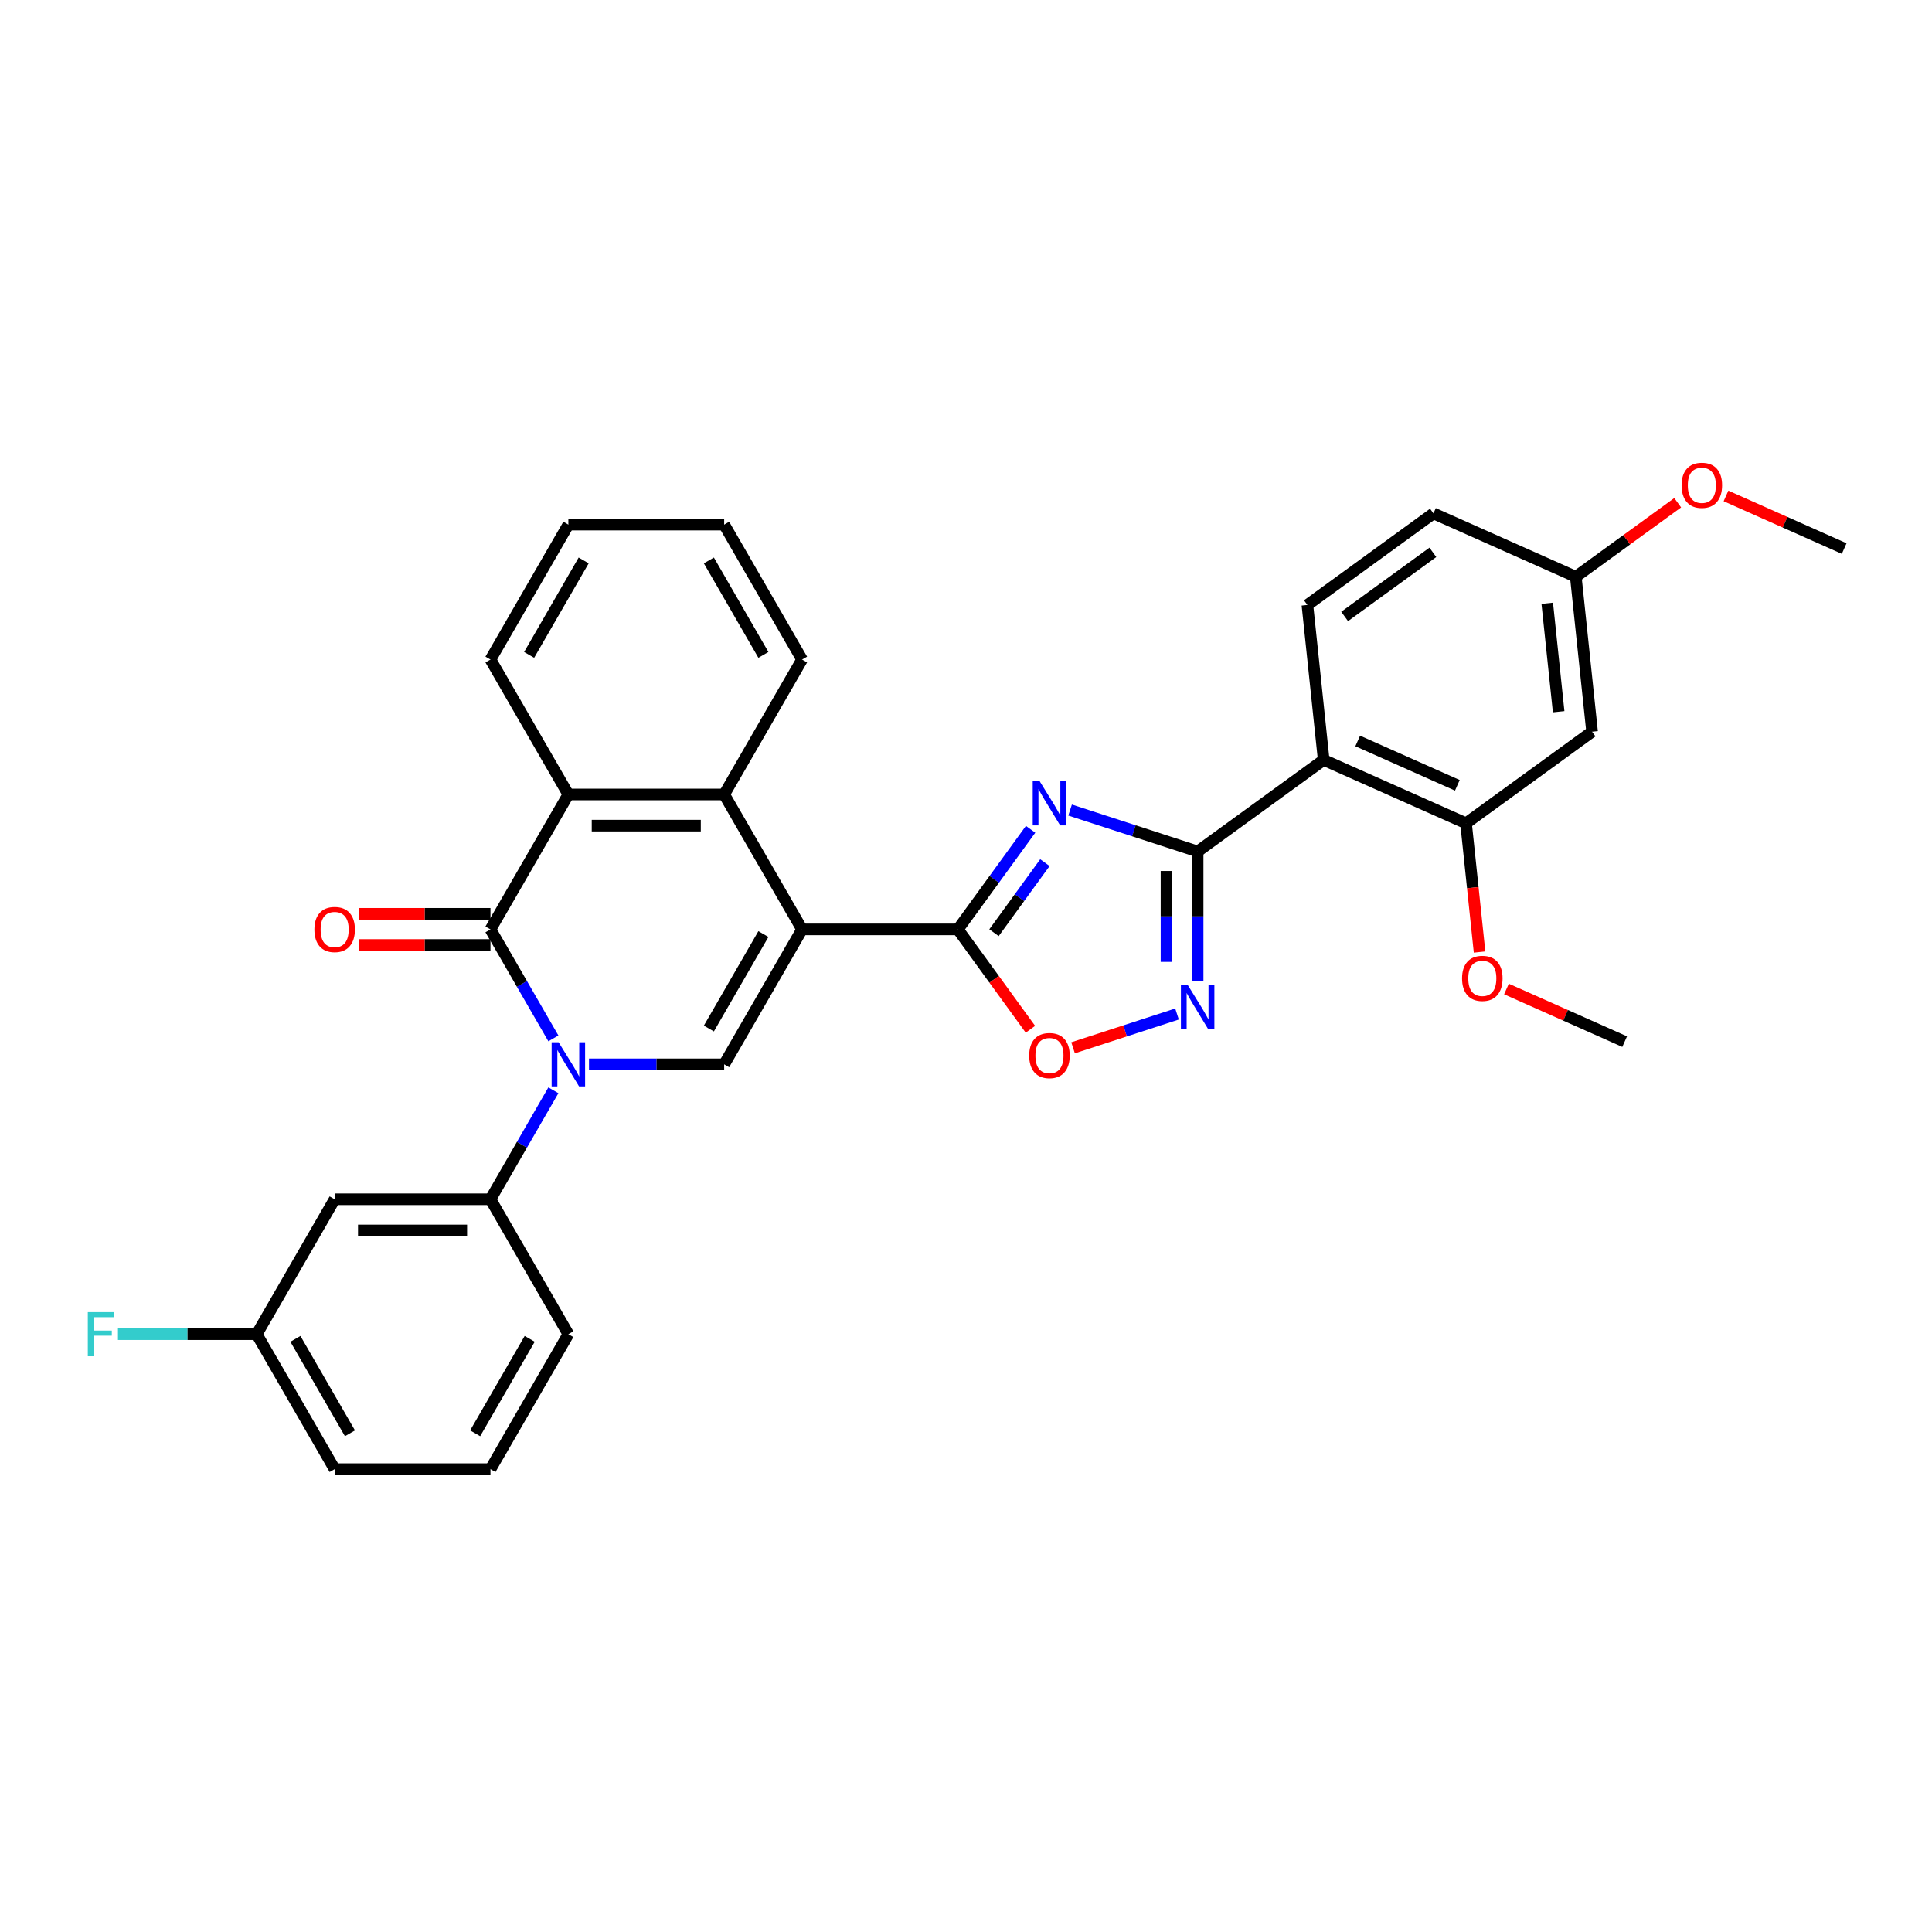 <?xml version='1.0' encoding='iso-8859-1'?>
<svg version='1.1' baseProfile='full'
              xmlns='http://www.w3.org/2000/svg'
                      xmlns:rdkit='http://www.rdkit.org/xml'
                      xmlns:xlink='http://www.w3.org/1999/xlink'
                  xml:space='preserve'
width='1000px' height='1000px' viewBox='0 0 1000 1000'>
<!-- END OF HEADER -->
<rect style='opacity:1.0;fill:#FFFFFF;stroke:none' width='1000' height='1000' x='0' y='0'> </rect>
<path class='bond-2' d='M 415.15,481.058 L 495.796,481.058' style='fill:none;fill-rule:evenodd;stroke:#000000;stroke-width:6px;stroke-linecap:butt;stroke-linejoin:miter;stroke-opacity:1' />
<path class='bond-5' d='M 415.15,481.058 L 374.828,550.899' style='fill:none;fill-rule:evenodd;stroke:#000000;stroke-width:6px;stroke-linecap:butt;stroke-linejoin:miter;stroke-opacity:1' />
<path class='bond-5' d='M 395.134,483.47 L 366.908,532.358' style='fill:none;fill-rule:evenodd;stroke:#000000;stroke-width:6px;stroke-linecap:butt;stroke-linejoin:miter;stroke-opacity:1' />
<path class='bond-8' d='M 415.15,481.058 L 374.828,411.217' style='fill:none;fill-rule:evenodd;stroke:#000000;stroke-width:6px;stroke-linecap:butt;stroke-linejoin:miter;stroke-opacity:1' />
<path class='bond-0' d='M 304.859,550.899 L 339.844,550.899' style='fill:none;fill-rule:evenodd;stroke:#0000FF;stroke-width:6px;stroke-linecap:butt;stroke-linejoin:miter;stroke-opacity:1' />
<path class='bond-0' d='M 339.844,550.899 L 374.828,550.899' style='fill:none;fill-rule:evenodd;stroke:#000000;stroke-width:6px;stroke-linecap:butt;stroke-linejoin:miter;stroke-opacity:1' />
<path class='bond-11' d='M 286.425,564.335 L 270.142,592.538' style='fill:none;fill-rule:evenodd;stroke:#0000FF;stroke-width:6px;stroke-linecap:butt;stroke-linejoin:miter;stroke-opacity:1' />
<path class='bond-11' d='M 270.142,592.538 L 253.859,620.74' style='fill:none;fill-rule:evenodd;stroke:#000000;stroke-width:6px;stroke-linecap:butt;stroke-linejoin:miter;stroke-opacity:1' />
<path class='bond-32' d='M 286.425,537.464 L 270.142,509.261' style='fill:none;fill-rule:evenodd;stroke:#0000FF;stroke-width:6px;stroke-linecap:butt;stroke-linejoin:miter;stroke-opacity:1' />
<path class='bond-32' d='M 270.142,509.261 L 253.859,481.058' style='fill:none;fill-rule:evenodd;stroke:#000000;stroke-width:6px;stroke-linecap:butt;stroke-linejoin:miter;stroke-opacity:1' />
<path class='bond-1' d='M 533.437,429.25 L 514.617,455.154' style='fill:none;fill-rule:evenodd;stroke:#0000FF;stroke-width:6px;stroke-linecap:butt;stroke-linejoin:miter;stroke-opacity:1' />
<path class='bond-1' d='M 514.617,455.154 L 495.796,481.058' style='fill:none;fill-rule:evenodd;stroke:#000000;stroke-width:6px;stroke-linecap:butt;stroke-linejoin:miter;stroke-opacity:1' />
<path class='bond-1' d='M 540.84,446.501 L 527.665,464.634' style='fill:none;fill-rule:evenodd;stroke:#0000FF;stroke-width:6px;stroke-linecap:butt;stroke-linejoin:miter;stroke-opacity:1' />
<path class='bond-1' d='M 527.665,464.634 L 514.491,482.767' style='fill:none;fill-rule:evenodd;stroke:#000000;stroke-width:6px;stroke-linecap:butt;stroke-linejoin:miter;stroke-opacity:1' />
<path class='bond-3' d='M 553.876,419.284 L 586.887,430.009' style='fill:none;fill-rule:evenodd;stroke:#0000FF;stroke-width:6px;stroke-linecap:butt;stroke-linejoin:miter;stroke-opacity:1' />
<path class='bond-3' d='M 586.887,430.009 L 619.897,440.735' style='fill:none;fill-rule:evenodd;stroke:#000000;stroke-width:6px;stroke-linecap:butt;stroke-linejoin:miter;stroke-opacity:1' />
<path class='bond-10' d='M 495.796,481.058 L 514.57,506.897' style='fill:none;fill-rule:evenodd;stroke:#000000;stroke-width:6px;stroke-linecap:butt;stroke-linejoin:miter;stroke-opacity:1' />
<path class='bond-10' d='M 514.57,506.897 L 533.343,532.737' style='fill:none;fill-rule:evenodd;stroke:#FF0000;stroke-width:6px;stroke-linecap:butt;stroke-linejoin:miter;stroke-opacity:1' />
<path class='bond-7' d='M 619.897,440.735 L 685.141,393.333' style='fill:none;fill-rule:evenodd;stroke:#000000;stroke-width:6px;stroke-linecap:butt;stroke-linejoin:miter;stroke-opacity:1' />
<path class='bond-33' d='M 619.897,440.735 L 619.897,474.34' style='fill:none;fill-rule:evenodd;stroke:#000000;stroke-width:6px;stroke-linecap:butt;stroke-linejoin:miter;stroke-opacity:1' />
<path class='bond-33' d='M 619.897,474.34 L 619.897,507.945' style='fill:none;fill-rule:evenodd;stroke:#0000FF;stroke-width:6px;stroke-linecap:butt;stroke-linejoin:miter;stroke-opacity:1' />
<path class='bond-33' d='M 603.768,450.817 L 603.768,474.34' style='fill:none;fill-rule:evenodd;stroke:#000000;stroke-width:6px;stroke-linecap:butt;stroke-linejoin:miter;stroke-opacity:1' />
<path class='bond-33' d='M 603.768,474.34 L 603.768,497.864' style='fill:none;fill-rule:evenodd;stroke:#0000FF;stroke-width:6px;stroke-linecap:butt;stroke-linejoin:miter;stroke-opacity:1' />
<path class='bond-4' d='M 253.859,481.058 L 294.182,411.217' style='fill:none;fill-rule:evenodd;stroke:#000000;stroke-width:6px;stroke-linecap:butt;stroke-linejoin:miter;stroke-opacity:1' />
<path class='bond-16' d='M 253.859,472.993 L 219.786,472.993' style='fill:none;fill-rule:evenodd;stroke:#000000;stroke-width:6px;stroke-linecap:butt;stroke-linejoin:miter;stroke-opacity:1' />
<path class='bond-16' d='M 219.786,472.993 L 185.714,472.993' style='fill:none;fill-rule:evenodd;stroke:#FF0000;stroke-width:6px;stroke-linecap:butt;stroke-linejoin:miter;stroke-opacity:1' />
<path class='bond-16' d='M 253.859,489.122 L 219.786,489.122' style='fill:none;fill-rule:evenodd;stroke:#000000;stroke-width:6px;stroke-linecap:butt;stroke-linejoin:miter;stroke-opacity:1' />
<path class='bond-16' d='M 219.786,489.122 L 185.714,489.122' style='fill:none;fill-rule:evenodd;stroke:#FF0000;stroke-width:6px;stroke-linecap:butt;stroke-linejoin:miter;stroke-opacity:1' />
<path class='bond-6' d='M 609.22,524.85 L 582.319,533.591' style='fill:none;fill-rule:evenodd;stroke:#0000FF;stroke-width:6px;stroke-linecap:butt;stroke-linejoin:miter;stroke-opacity:1' />
<path class='bond-6' d='M 582.319,533.591 L 555.418,542.331' style='fill:none;fill-rule:evenodd;stroke:#FF0000;stroke-width:6px;stroke-linecap:butt;stroke-linejoin:miter;stroke-opacity:1' />
<path class='bond-12' d='M 685.141,393.333 L 758.814,426.134' style='fill:none;fill-rule:evenodd;stroke:#000000;stroke-width:6px;stroke-linecap:butt;stroke-linejoin:miter;stroke-opacity:1' />
<path class='bond-12' d='M 702.752,383.518 L 754.324,406.479' style='fill:none;fill-rule:evenodd;stroke:#000000;stroke-width:6px;stroke-linecap:butt;stroke-linejoin:miter;stroke-opacity:1' />
<path class='bond-13' d='M 685.141,393.333 L 676.711,313.129' style='fill:none;fill-rule:evenodd;stroke:#000000;stroke-width:6px;stroke-linecap:butt;stroke-linejoin:miter;stroke-opacity:1' />
<path class='bond-9' d='M 374.828,411.217 L 294.182,411.217' style='fill:none;fill-rule:evenodd;stroke:#000000;stroke-width:6px;stroke-linecap:butt;stroke-linejoin:miter;stroke-opacity:1' />
<path class='bond-9' d='M 362.731,427.346 L 306.279,427.346' style='fill:none;fill-rule:evenodd;stroke:#000000;stroke-width:6px;stroke-linecap:butt;stroke-linejoin:miter;stroke-opacity:1' />
<path class='bond-22' d='M 374.828,411.217 L 415.15,341.376' style='fill:none;fill-rule:evenodd;stroke:#000000;stroke-width:6px;stroke-linecap:butt;stroke-linejoin:miter;stroke-opacity:1' />
<path class='bond-23' d='M 294.182,411.217 L 253.859,341.376' style='fill:none;fill-rule:evenodd;stroke:#000000;stroke-width:6px;stroke-linecap:butt;stroke-linejoin:miter;stroke-opacity:1' />
<path class='bond-14' d='M 253.859,620.74 L 173.213,620.74' style='fill:none;fill-rule:evenodd;stroke:#000000;stroke-width:6px;stroke-linecap:butt;stroke-linejoin:miter;stroke-opacity:1' />
<path class='bond-14' d='M 241.762,636.869 L 185.31,636.869' style='fill:none;fill-rule:evenodd;stroke:#000000;stroke-width:6px;stroke-linecap:butt;stroke-linejoin:miter;stroke-opacity:1' />
<path class='bond-24' d='M 253.859,620.74 L 294.182,690.582' style='fill:none;fill-rule:evenodd;stroke:#000000;stroke-width:6px;stroke-linecap:butt;stroke-linejoin:miter;stroke-opacity:1' />
<path class='bond-15' d='M 758.814,426.134 L 824.058,378.732' style='fill:none;fill-rule:evenodd;stroke:#000000;stroke-width:6px;stroke-linecap:butt;stroke-linejoin:miter;stroke-opacity:1' />
<path class='bond-20' d='M 758.814,426.134 L 762.316,459.454' style='fill:none;fill-rule:evenodd;stroke:#000000;stroke-width:6px;stroke-linecap:butt;stroke-linejoin:miter;stroke-opacity:1' />
<path class='bond-20' d='M 762.316,459.454 L 765.818,492.774' style='fill:none;fill-rule:evenodd;stroke:#FF0000;stroke-width:6px;stroke-linecap:butt;stroke-linejoin:miter;stroke-opacity:1' />
<path class='bond-19' d='M 676.711,313.129 L 741.955,265.727' style='fill:none;fill-rule:evenodd;stroke:#000000;stroke-width:6px;stroke-linecap:butt;stroke-linejoin:miter;stroke-opacity:1' />
<path class='bond-19' d='M 695.978,319.067 L 741.649,285.886' style='fill:none;fill-rule:evenodd;stroke:#000000;stroke-width:6px;stroke-linecap:butt;stroke-linejoin:miter;stroke-opacity:1' />
<path class='bond-18' d='M 173.213,620.74 L 132.891,690.582' style='fill:none;fill-rule:evenodd;stroke:#000000;stroke-width:6px;stroke-linecap:butt;stroke-linejoin:miter;stroke-opacity:1' />
<path class='bond-36' d='M 824.058,378.732 L 815.628,298.528' style='fill:none;fill-rule:evenodd;stroke:#000000;stroke-width:6px;stroke-linecap:butt;stroke-linejoin:miter;stroke-opacity:1' />
<path class='bond-36' d='M 806.753,368.387 L 800.852,312.245' style='fill:none;fill-rule:evenodd;stroke:#000000;stroke-width:6px;stroke-linecap:butt;stroke-linejoin:miter;stroke-opacity:1' />
<path class='bond-17' d='M 815.628,298.528 L 741.955,265.727' style='fill:none;fill-rule:evenodd;stroke:#000000;stroke-width:6px;stroke-linecap:butt;stroke-linejoin:miter;stroke-opacity:1' />
<path class='bond-25' d='M 815.628,298.528 L 842,279.368' style='fill:none;fill-rule:evenodd;stroke:#000000;stroke-width:6px;stroke-linecap:butt;stroke-linejoin:miter;stroke-opacity:1' />
<path class='bond-25' d='M 842,279.368 L 868.372,260.208' style='fill:none;fill-rule:evenodd;stroke:#FF0000;stroke-width:6px;stroke-linecap:butt;stroke-linejoin:miter;stroke-opacity:1' />
<path class='bond-21' d='M 132.891,690.582 L 96.971,690.582' style='fill:none;fill-rule:evenodd;stroke:#000000;stroke-width:6px;stroke-linecap:butt;stroke-linejoin:miter;stroke-opacity:1' />
<path class='bond-21' d='M 96.971,690.582 L 61.051,690.582' style='fill:none;fill-rule:evenodd;stroke:#33CCCC;stroke-width:6px;stroke-linecap:butt;stroke-linejoin:miter;stroke-opacity:1' />
<path class='bond-35' d='M 132.891,690.582 L 173.213,760.423' style='fill:none;fill-rule:evenodd;stroke:#000000;stroke-width:6px;stroke-linecap:butt;stroke-linejoin:miter;stroke-opacity:1' />
<path class='bond-35' d='M 152.907,692.993 L 181.133,741.882' style='fill:none;fill-rule:evenodd;stroke:#000000;stroke-width:6px;stroke-linecap:butt;stroke-linejoin:miter;stroke-opacity:1' />
<path class='bond-28' d='M 779.744,511.904 L 810.331,525.522' style='fill:none;fill-rule:evenodd;stroke:#FF0000;stroke-width:6px;stroke-linecap:butt;stroke-linejoin:miter;stroke-opacity:1' />
<path class='bond-28' d='M 810.331,525.522 L 840.918,539.14' style='fill:none;fill-rule:evenodd;stroke:#000000;stroke-width:6px;stroke-linecap:butt;stroke-linejoin:miter;stroke-opacity:1' />
<path class='bond-31' d='M 415.15,341.376 L 374.828,271.534' style='fill:none;fill-rule:evenodd;stroke:#000000;stroke-width:6px;stroke-linecap:butt;stroke-linejoin:miter;stroke-opacity:1' />
<path class='bond-31' d='M 395.134,338.964 L 366.908,290.075' style='fill:none;fill-rule:evenodd;stroke:#000000;stroke-width:6px;stroke-linecap:butt;stroke-linejoin:miter;stroke-opacity:1' />
<path class='bond-34' d='M 253.859,341.376 L 294.182,271.534' style='fill:none;fill-rule:evenodd;stroke:#000000;stroke-width:6px;stroke-linecap:butt;stroke-linejoin:miter;stroke-opacity:1' />
<path class='bond-34' d='M 273.876,338.964 L 302.102,290.075' style='fill:none;fill-rule:evenodd;stroke:#000000;stroke-width:6px;stroke-linecap:butt;stroke-linejoin:miter;stroke-opacity:1' />
<path class='bond-26' d='M 294.182,690.582 L 253.859,760.423' style='fill:none;fill-rule:evenodd;stroke:#000000;stroke-width:6px;stroke-linecap:butt;stroke-linejoin:miter;stroke-opacity:1' />
<path class='bond-26' d='M 274.165,692.993 L 245.939,741.882' style='fill:none;fill-rule:evenodd;stroke:#000000;stroke-width:6px;stroke-linecap:butt;stroke-linejoin:miter;stroke-opacity:1' />
<path class='bond-29' d='M 893.372,256.691 L 923.959,270.309' style='fill:none;fill-rule:evenodd;stroke:#FF0000;stroke-width:6px;stroke-linecap:butt;stroke-linejoin:miter;stroke-opacity:1' />
<path class='bond-29' d='M 923.959,270.309 L 954.545,283.927' style='fill:none;fill-rule:evenodd;stroke:#000000;stroke-width:6px;stroke-linecap:butt;stroke-linejoin:miter;stroke-opacity:1' />
<path class='bond-27' d='M 253.859,760.423 L 173.213,760.423' style='fill:none;fill-rule:evenodd;stroke:#000000;stroke-width:6px;stroke-linecap:butt;stroke-linejoin:miter;stroke-opacity:1' />
<path class='bond-30' d='M 294.182,271.534 L 374.828,271.534' style='fill:none;fill-rule:evenodd;stroke:#000000;stroke-width:6px;stroke-linecap:butt;stroke-linejoin:miter;stroke-opacity:1' />
<path  class='atom-1' d='M 289.134 539.48
L 296.617 551.577
Q 297.359 552.77, 298.553 554.931
Q 299.746 557.093, 299.811 557.222
L 299.811 539.48
L 302.843 539.48
L 302.843 562.319
L 299.714 562.319
L 291.682 549.093
Q 290.746 547.544, 289.746 545.77
Q 288.779 543.996, 288.488 543.447
L 288.488 562.319
L 285.521 562.319
L 285.521 539.48
L 289.134 539.48
' fill='#0000FF'/>
<path  class='atom-2' d='M 538.15 404.395
L 545.634 416.492
Q 546.376 417.685, 547.569 419.846
Q 548.763 422.008, 548.828 422.137
L 548.828 404.395
L 551.86 404.395
L 551.86 427.234
L 548.731 427.234
L 540.698 414.008
Q 539.763 412.459, 538.763 410.685
Q 537.795 408.911, 537.505 408.363
L 537.505 427.234
L 534.537 427.234
L 534.537 404.395
L 538.15 404.395
' fill='#0000FF'/>
<path  class='atom-7' d='M 614.849 509.961
L 622.333 522.058
Q 623.075 523.252, 624.268 525.413
Q 625.462 527.574, 625.526 527.703
L 625.526 509.961
L 628.558 509.961
L 628.558 532.8
L 625.429 532.8
L 617.397 519.574
Q 616.462 518.026, 615.462 516.252
Q 614.494 514.477, 614.203 513.929
L 614.203 532.8
L 611.236 532.8
L 611.236 509.961
L 614.849 509.961
' fill='#0000FF'/>
<path  class='atom-11' d='M 532.715 546.366
Q 532.715 540.882, 535.424 537.818
Q 538.134 534.753, 543.198 534.753
Q 548.263 534.753, 550.973 537.818
Q 553.682 540.882, 553.682 546.366
Q 553.682 551.915, 550.94 555.076
Q 548.199 558.205, 543.198 558.205
Q 538.166 558.205, 535.424 555.076
Q 532.715 551.947, 532.715 546.366
M 543.198 555.624
Q 546.682 555.624, 548.553 553.302
Q 550.457 550.947, 550.457 546.366
Q 550.457 541.882, 548.553 539.624
Q 546.682 537.334, 543.198 537.334
Q 539.715 537.334, 537.811 539.592
Q 535.94 541.85, 535.94 546.366
Q 535.94 550.979, 537.811 553.302
Q 539.715 555.624, 543.198 555.624
' fill='#FF0000'/>
<path  class='atom-17' d='M 162.729 481.122
Q 162.729 475.639, 165.439 472.574
Q 168.149 469.509, 173.213 469.509
Q 178.278 469.509, 180.988 472.574
Q 183.697 475.639, 183.697 481.122
Q 183.697 486.671, 180.955 489.832
Q 178.213 492.961, 173.213 492.961
Q 168.181 492.961, 165.439 489.832
Q 162.729 486.703, 162.729 481.122
M 173.213 490.381
Q 176.697 490.381, 178.568 488.058
Q 180.472 485.703, 180.472 481.122
Q 180.472 476.639, 178.568 474.38
Q 176.697 472.09, 173.213 472.09
Q 169.73 472.09, 167.826 474.348
Q 165.955 476.606, 165.955 481.122
Q 165.955 485.735, 167.826 488.058
Q 169.73 490.381, 173.213 490.381
' fill='#FF0000'/>
<path  class='atom-21' d='M 756.76 506.403
Q 756.76 500.919, 759.47 497.854
Q 762.18 494.79, 767.244 494.79
Q 772.309 494.79, 775.018 497.854
Q 777.728 500.919, 777.728 506.403
Q 777.728 511.951, 774.986 515.112
Q 772.244 518.241, 767.244 518.241
Q 762.212 518.241, 759.47 515.112
Q 756.76 511.983, 756.76 506.403
M 767.244 515.661
Q 770.728 515.661, 772.599 513.338
Q 774.502 510.983, 774.502 506.403
Q 774.502 501.919, 772.599 499.661
Q 770.728 497.37, 767.244 497.37
Q 763.76 497.37, 761.857 499.628
Q 759.986 501.887, 759.986 506.403
Q 759.986 511.016, 761.857 513.338
Q 763.76 515.661, 767.244 515.661
' fill='#FF0000'/>
<path  class='atom-22' d='M 45.455 679.162
L 59.035 679.162
L 59.035 681.775
L 48.519 681.775
L 48.519 688.711
L 57.874 688.711
L 57.874 691.356
L 48.519 691.356
L 48.519 702.001
L 45.455 702.001
L 45.455 679.162
' fill='#33CCCC'/>
<path  class='atom-26' d='M 870.388 251.19
Q 870.388 245.706, 873.098 242.642
Q 875.807 239.577, 880.872 239.577
Q 885.937 239.577, 888.646 242.642
Q 891.356 245.706, 891.356 251.19
Q 891.356 256.739, 888.614 259.9
Q 885.872 263.029, 880.872 263.029
Q 875.84 263.029, 873.098 259.9
Q 870.388 256.771, 870.388 251.19
M 880.872 260.448
Q 884.356 260.448, 886.227 258.126
Q 888.13 255.771, 888.13 251.19
Q 888.13 246.706, 886.227 244.448
Q 884.356 242.158, 880.872 242.158
Q 877.388 242.158, 875.485 244.416
Q 873.614 246.674, 873.614 251.19
Q 873.614 255.803, 875.485 258.126
Q 877.388 260.448, 880.872 260.448
' fill='#FF0000'/>
</svg>
